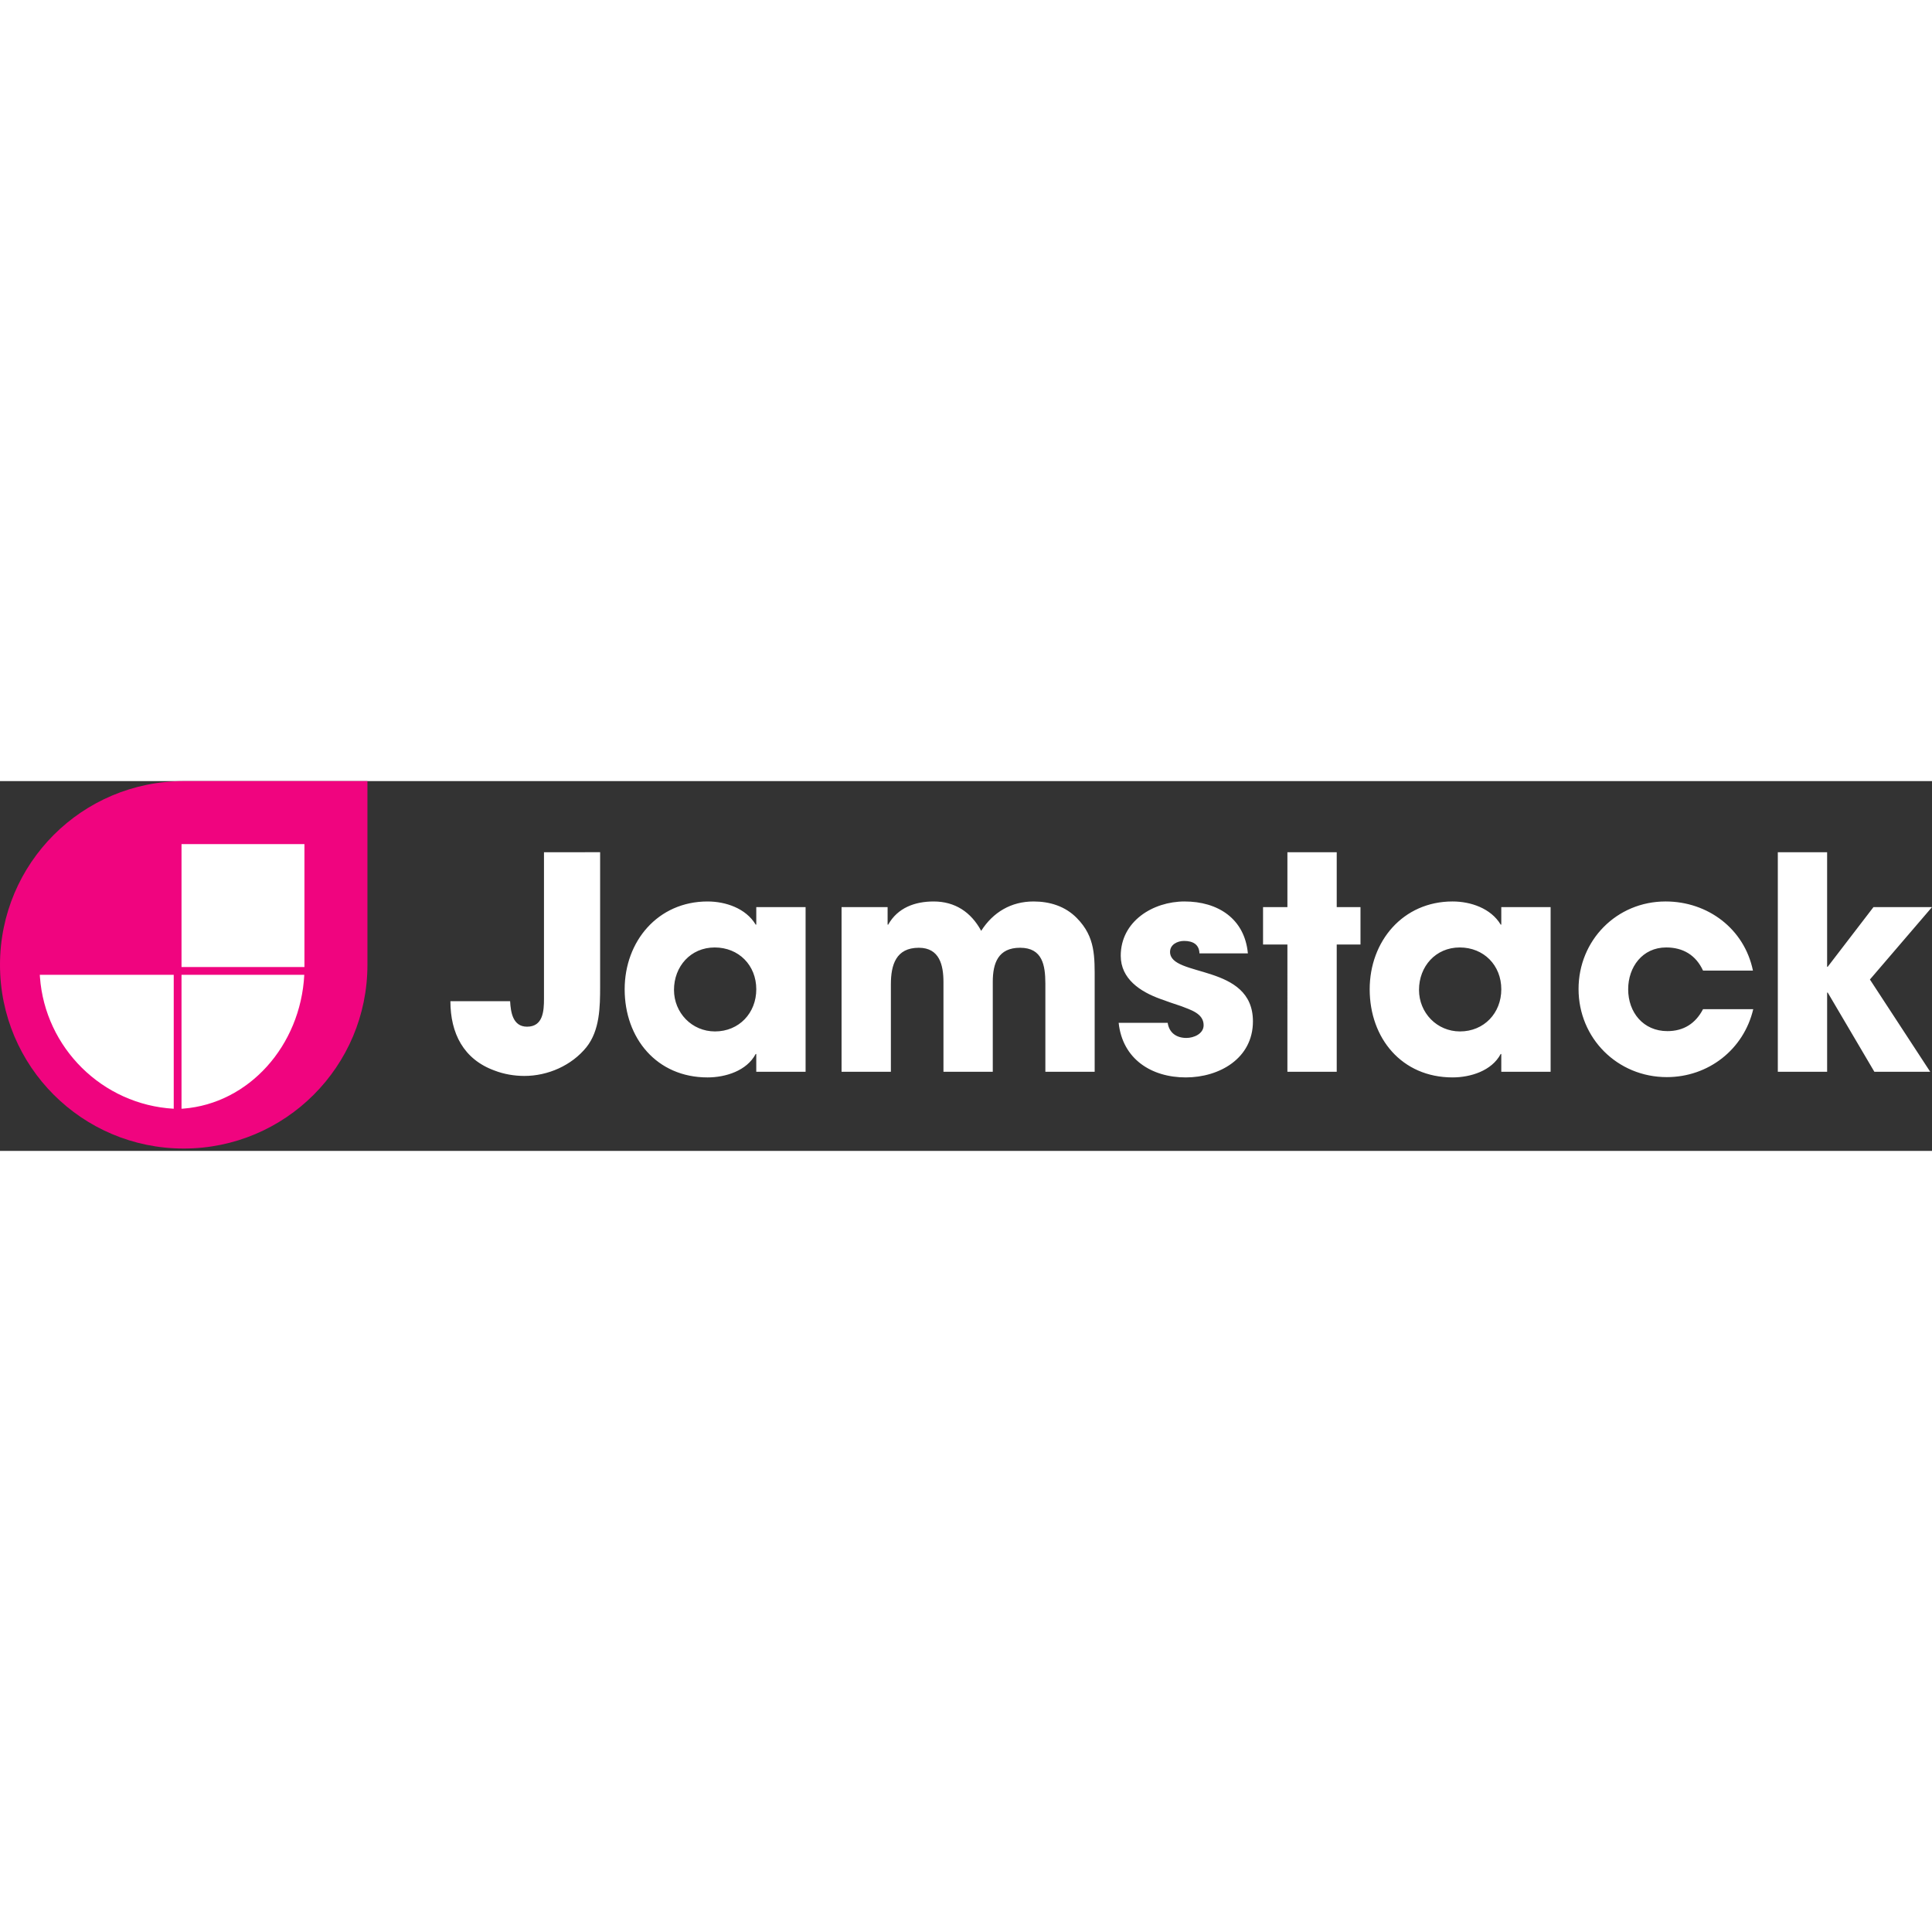 <?xml version="1.0" encoding="utf-8"?>
<!-- Generator: www.svgicons.com -->
<svg xmlns="http://www.w3.org/2000/svg" width="800" height="800" viewBox="0 0 512 98">
<rect x="0" y="0" width="512" height="98" fill="#333333" stroke="none"/>
<path fill="#FFF" d="M187.51 31.9c4.802 0 10.155 1.808 12.754 6.132h.157v-4.639h13.069v43.64h-13.07v-4.717h-.157c-2.362 4.482-8.03 6.212-12.755 6.212c-13.462 0-21.965-10.38-21.965-23.354c0-12.738 8.818-23.275 21.965-23.275m126.427 0c8.74 0 15.904 4.481 16.768 13.76h-12.832c-.078-2.438-1.812-3.303-4.094-3.303c-1.732 0-3.7.944-3.7 2.91c0 6.84 21.964 2.988 21.964 18.4c0 9.828-8.896 14.86-17.791 14.86c-9.133 0-16.77-4.874-17.793-14.468h12.99c.394 2.674 2.362 4.01 4.96 4.01c1.97 0 4.567-1.1 4.567-3.38c0-3.146-3.543-4.09-5.905-5.033c-1.89-.629-3.78-1.258-5.669-1.966c-5.196-1.887-10.392-5.268-10.392-11.401c0-9.121 8.503-14.39 16.927-14.39m71.012 0c4.8 0 10.155 1.808 12.752 6.132h.158v-4.639h13.07v43.64h-13.07v-4.717h-.158c-2.362 4.482-8.031 6.212-12.752 6.212c-13.463 0-21.966-10.38-21.966-23.354c0-12.738 8.817-23.275 21.966-23.275m56.455 0c11.179 0 20.863 7.233 23.146 18.32h-13.227c-1.888-4.088-5.274-6.133-9.762-6.133c-6.298 0-10.077 5.19-10.077 11.087c0 6.133 4.014 11.087 10.39 11.087c4.332 0 7.483-2.044 9.45-5.819h13.305c-2.52 10.694-11.89 18.007-22.911 18.007c-13.067 0-23.383-10.3-23.383-23.353c0-12.896 10.08-23.197 23.069-23.197M159.04 18.846v35.558c-.002 5.482-.088 11.653-3.621 16.102c-3.936 4.875-10.235 7.627-16.454 7.627c-2.677 0-5.433-.471-7.873-1.415c-8.267-2.988-11.731-9.907-11.731-18.4h15.825c.157 2.91.708 6.763 4.487 6.763c4.251 0 4.488-4.168 4.488-7.392V18.847zm114.842 13.052c4.33 0 8.424 1.258 11.495 4.404c4.96 5.032 4.723 10.222 4.723 16.905v23.826h-13.068l-.001-23.432c-.022-4.72-.729-9.436-6.692-9.436c-5.825 0-7.243 4.089-7.243 9.042v23.826h-13.069V53.287c0-4.482-1.023-9.121-6.534-9.121c-6.062 0-7.4 4.56-7.4 9.672v23.196h-13.07v-43.64h12.203v4.638h.158c2.52-4.481 7.085-6.133 12.045-6.133c5.669 0 9.92 2.831 12.597 7.785c3.15-4.954 7.952-7.785 13.856-7.785m80.364-13.052v14.546h6.298v9.908h-6.298v33.733h-13.07V43.3h-6.455v-9.908h6.455V18.847zm129.96 0v30.351h.158l12.124-15.805H512L495.547 52.58l15.982 24.455h-14.801L484.365 56.04h-.157v20.995H471.14V18.847zM189.4 44.087c-6.377 0-10.786 5.033-10.786 11.244c0 6.055 4.724 11.009 10.865 11.009c6.377 0 10.943-4.875 10.943-11.166c0-6.37-4.645-11.087-11.022-11.087m197.437 0c-6.376 0-10.786 5.033-10.786 11.244c0 6.055 4.724 11.009 10.865 11.009c6.376 0 10.944-4.875 10.944-11.166c0-6.37-4.646-11.087-11.023-11.087"/><path fill="#F0047F" d="M48.687 0C21.765 0 0 21.765 0 48.687C0 75.61 21.765 97.374 48.687 97.374c26.922 0 48.687-21.765 48.687-48.687V0z"/><path fill="#FFF" d="M46.04 51.334v35.493c-18.89-1.079-34.096-16.106-35.456-34.921l-.037-.572zm34.599 0c-.99 18.89-14.765 34.097-32.012 35.456l-.523.037V51.334zm.042-34.641V49.27H48.104V16.693z"/>
</svg>